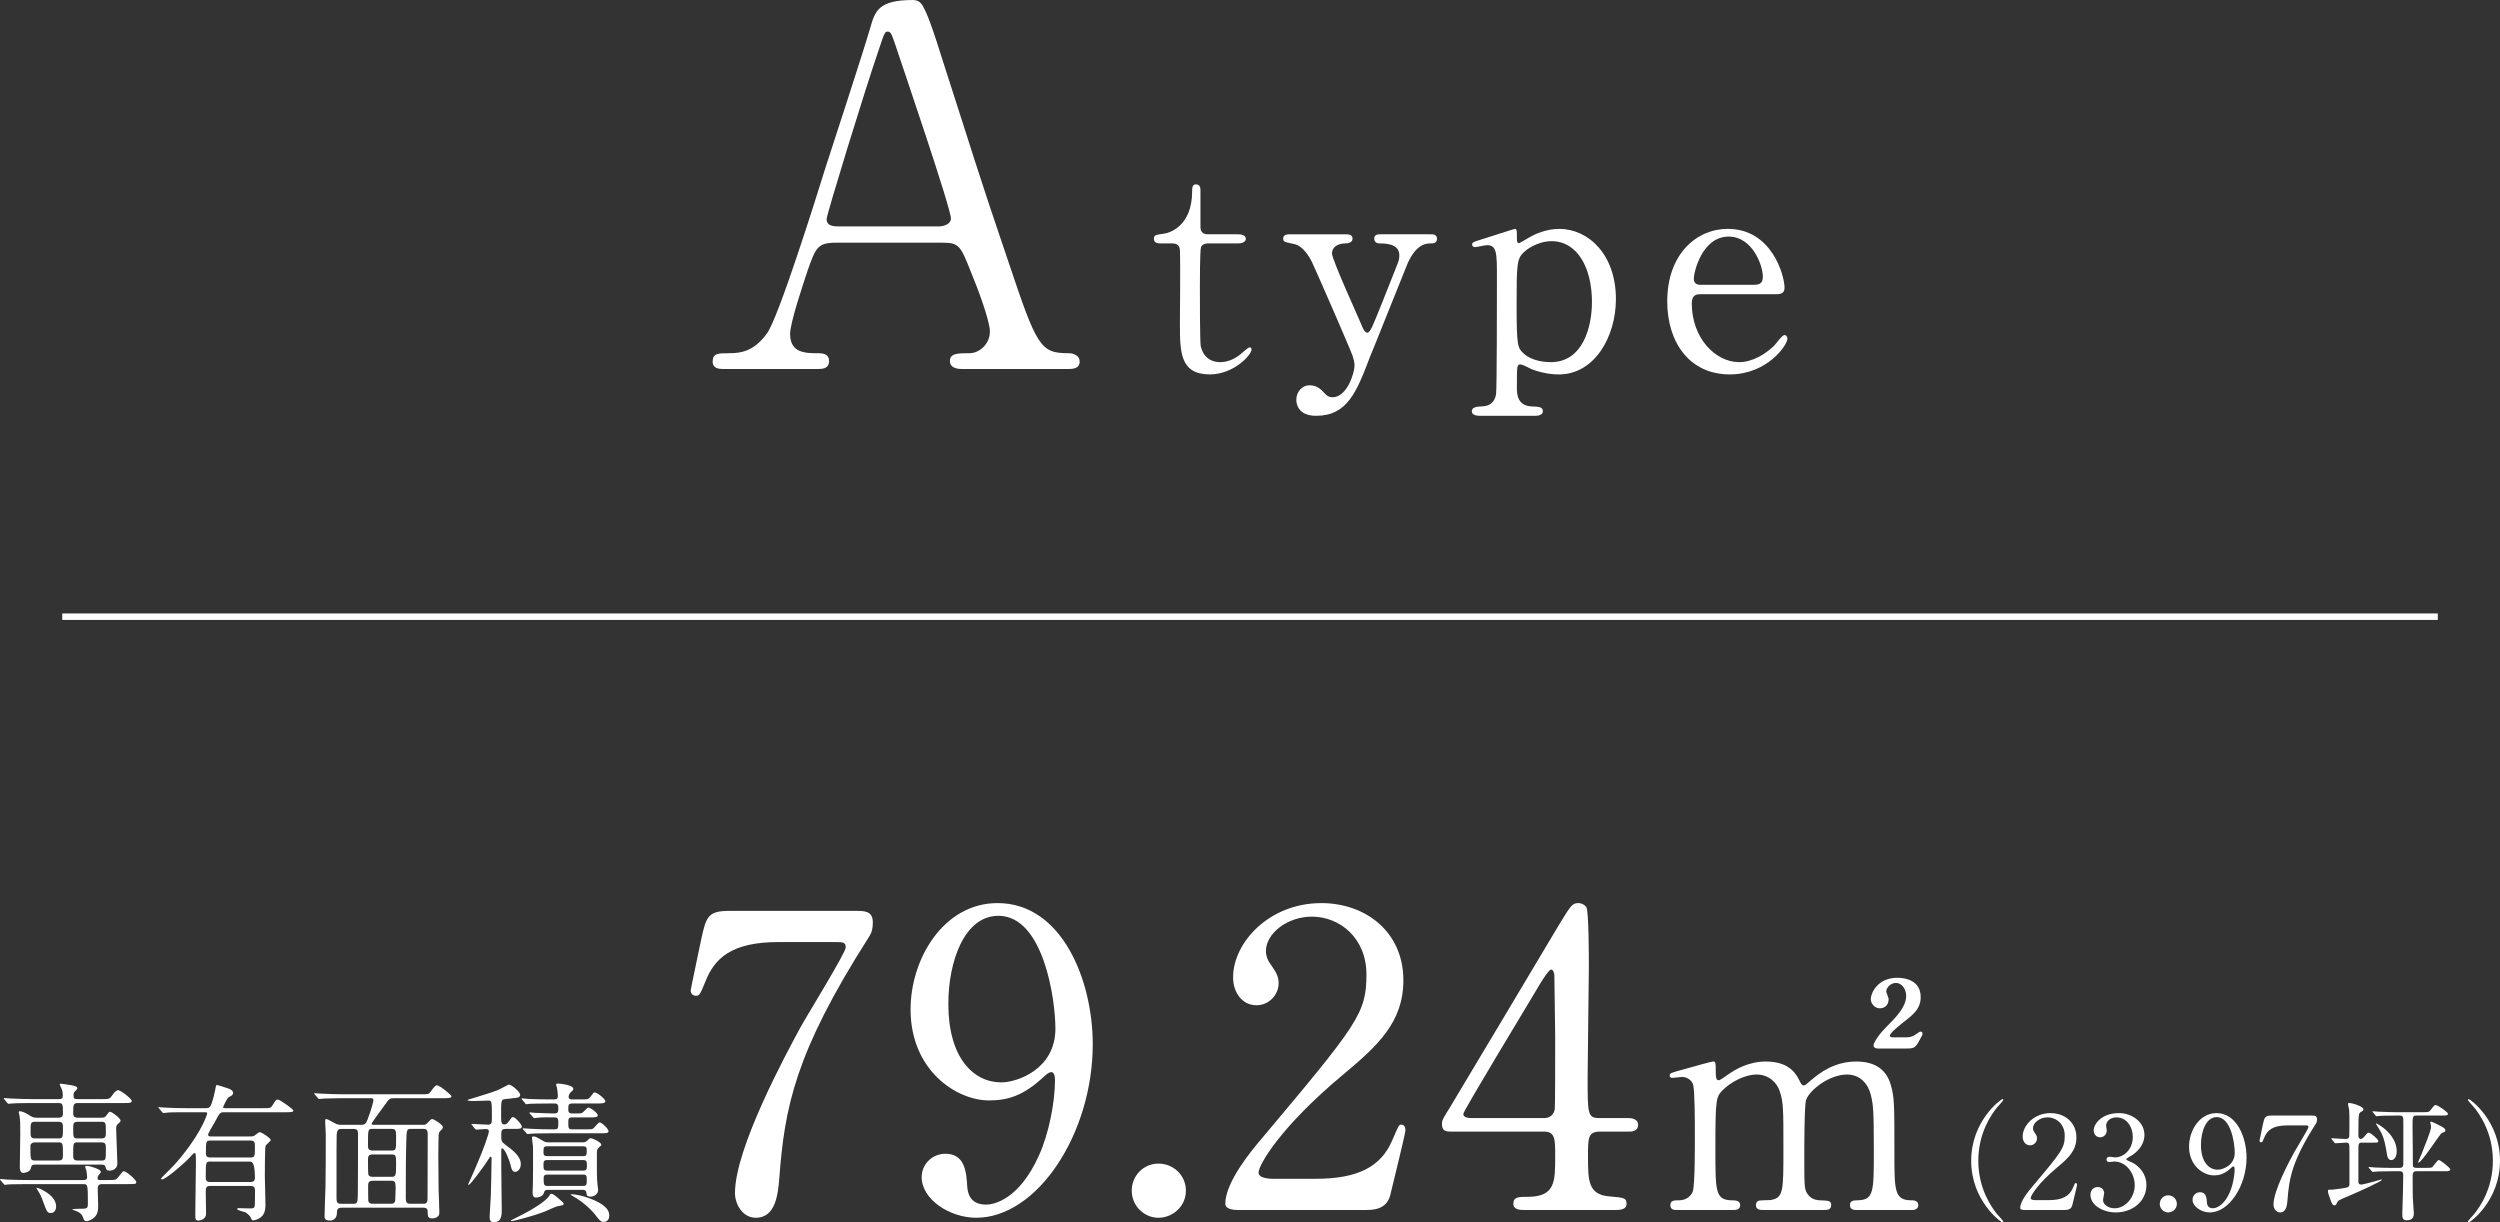 <?xml version="1.0" encoding="UTF-8"?><svg id="b" xmlns="http://www.w3.org/2000/svg" width="231.527" height="113.208" viewBox="0 0 231.527 113.208"><rect x="0" y="0" width="231.527" height="113.208" fill="#333333" stroke="none"/><defs><style>.d{fill:none;stroke:#fff;stroke-miterlimit:10;stroke-width:.6px;}.e{fill:#fff;stroke-width:0px;}</style></defs><g id="c"><line class="d" x1="5.765" y1="57.112" x2="225.765" y2="57.112"/><path class="e" d="m89.071,34.172c-.502,0-1.097-.137-1.097-.731,0-.731.731-.731,1.828-.731.868,0,1.873-.822,1.873-2.01,0-1.005-1.188-4.157-1.69-5.345-1.005-2.558-1.142-2.878-2.65-2.878h-9.914c-1.69,0-1.873.457-2.604,2.513-.411,1.233-1.645,4.888-1.645,5.939,0,1.782,1.462,1.782,2.558,1.782.548,0,1.051.091,1.051.731,0,.731-.685.731-1.051.731h-8.771c-.365,0-.959-.046-.959-.685,0-.777.502-.777,1.553-.777,1.233,0,2.33-.274,3.472-1.827,1.051-1.417,4.431-12.152,5.437-15.396.594-1.828,3.518-10.782,4.111-12.837.457-1.599.731-2.65,3.975-2.65.548,0,.822.32,1.005.731.411.686,1.188,3.061,1.508,4.112,3.198,9.914,3.472,11.01,6.35,19.461,2.604,7.767,2.924,8.406,5.528,8.406.594,0,1.051.274,1.051.777,0,.685-.731.685-1.051.685h-9.868Zm-2.147-13.203c.502,0,1.142-.228,1.142-.731,0-.959-4.34-13.66-5.162-16.126-.274-.777-.366-1.188-.686-1.188-.274,0-.32.137-.822,1.645-1.279,3.7-4.842,15.304-4.842,15.715,0,.685.685.685,1.279.685h9.091Z"/><path class="e" d="m107.58,22.544c-.291,0-.713,0-.713-.423,0-.344.132-.37.898-.476.423-.053,2.643-.582,2.643-3.964,0-.238,0-.608.344-.608.423,0,.423.396.423.555v3.409c0,.238.079.661.661.661h2.801c.264,0,.74.053.74.423,0,.159-.158.423-.713.423h-2.828c-.08,0-.476.026-.608.344-.106.291-.106,3.25-.106,3.779,0,.793,0,5.021.08,5.392.343,1.48,1.559,1.48,1.823,1.48.555,0,1.189-.211,1.771-.661.158-.106.766-.714.951-.714.106,0,.159.106.159.212,0,.476-1.639,2.299-3.858,2.299-2.775,0-2.775-2.088-2.775-4.757,0-.079.053-5.814,0-6.713,0-.132-.026-.661-.661-.661h-1.031Z"/><path class="e" d="m124.704,21.698c.502,0,.555.264.555.396,0,.396-.449.449-.713.449-1.057.053-1.189.661-1.189.925,0,.582,2.379,5.762,2.828,6.845.132.343.317.502.449.502.159,0,.317-.317.423-.502.238-.476,1.718-4.229,2.167-5.365.344-.846.37-.951.37-1.321,0-1.083-1.348-1.083-1.85-1.083-.264,0-.476-.159-.476-.423,0-.423.343-.423.634-.423h4.599c.185,0,.581,0,.581.423s-.37.423-.661.423c-1.269,0-1.929,1.533-2.114,1.982-.185.423-3.33,8.325-3.436,8.537-1.242,3.25-2.088,5.444-4.995,5.444-1.691,0-1.823-1.163-1.823-1.479,0-.767.555-1.348,1.215-1.348.714,0,1.084.396,1.401.74.238.264.423.37.74.37,1.348,0,2.035-2.272,2.035-2.934,0-.264-.079-.581-.158-.846-.265-.766-3.41-7.955-3.727-8.615-.291-.634-.898-1.639-1.718-1.797-.846-.185-1.004-.185-1.004-.502,0-.396.423-.396.634-.396h5.233Z"/><path class="e" d="m137.018,38.506c-.238,0-.713-.053-.713-.423,0-.396.502-.423.951-.449.634-.026,1.137-.291,1.295-1.11.08-.502.08-9.144.08-10.756,0-2.326,0-3.065-.925-3.065-.158,0-.951.185-1.136.185-.132,0-.238-.132-.238-.238,0-.185.105-.238.608-.396.291-.08,3.277-1.057,3.356-1.057.185,0,.185.211.185.74,0,.396,0,.582.211.582.026,0,.846-.476.925-.529.502-.291,1.559-.792,2.775-.792,2.749,0,5.259,2.405,5.259,6.501,0,3.489-1.982,6.977-5.286,6.977-1.163,0-2.167-.343-2.563-.502-.159-.079-.793-.423-.978-.423-.344,0-.344.079-.344,2.167,0,.476,0,1.639,1.322,1.718.74.026,1.083.053,1.083.449s-.502.423-.767.423h-5.101Zm4.123-15.169c-.661.634-.687,1.083-.687,4.916,0,3.885.106,3.964.661,4.493.819.74,2.088.793,2.511.793,2.96,0,3.806-3.25,3.806-5.576,0-3.119-1.321-5.629-3.753-5.629-.846,0-1.876.396-2.537,1.004Z"/><path class="e" d="m157.524,27.248c-.344,0-.846,0-.846.846,0,3.224,2.193,5.444,4.387,5.444,1.215,0,2.378-.713,3.198-1.48.159-.132.767-1.031,1.004-1.031.132,0,.264.132.264.344,0,.582-1.85,3.303-5.338,3.303-3.7,0-5.788-2.934-5.788-6.766,0-4.387,2.722-6.712,5.603-6.712,4.096,0,5.259,4.334,5.259,5.444,0,.476-.265.608-.793.608h-6.951Zm4.863-.872c.582,0,.872-.132.872-.766,0-1.004-.951-3.7-3.171-3.7-2.458,0-3.224,3.304-3.224,3.885s.449.582.687.582h4.836Z"/><path class="e" d="m10.029,109.283c.644,0,.714,0,.91-.252.393-.504.435-.561.546-.561.211,0,1.135.798,1.135.995s-.069.196-.742.196h-2.409c-.112,0-.42,0-.42.378,0,.224.042,1.457.042,1.611,0,.322,0,.756-.351,1.093-.21.21-.546.35-.742.35-.183,0-.225-.098-.322-.378-.056-.14-.168-.434-.826-.63-.042-.014-.154-.056-.154-.084,0-.042.546-.056.63-.056.757,0,.812,0,.812-.518,0-1.751-.014-1.765-.448-1.765H2.521c-1.232,0-1.639.028-1.765.028-.056.014-.252.042-.294.042-.056,0-.084-.042-.126-.098l-.28-.322c-.042-.056-.056-.07-.056-.084,0-.028.014-.042.056-.042.098,0,.519.042.616.056.687.028,1.261.042,1.919.042h5.197c.195,0,.28-.112.28-.252,0-.182-.043-.462-.07-.63-.015-.056-.112-.28-.112-.336s.028-.098.196-.098c.154,0,1.261.294,1.261.561,0,.07-.225.308-.252.364-.028.056-.057.14-.057.224,0,.168.112.168.238.168h.757Zm-.616-5.771c.237,0,.336-.07.42-.182.238-.336.266-.364.364-.364.182,0,.967.602.967.798,0,.112-.028.14-.295.378-.069.056-.111.154-.111.42,0,.504.111,2.731.111,3.194s-.406.658-.714.658c-.28,0-.322-.112-.379-.336-.042-.182-.168-.224-.405-.224H3.277c-.336,0-.378.126-.42.336-.084.393-.658.435-.701.435-.321,0-.321-.406-.321-.533,0-.49.042-2.633.042-3.067,0-.953,0-1.233-.07-1.681-.014-.056-.07-.294-.07-.336,0-.07.028-.098.084-.098.225,0,.574.168.784.308.379.238.477.294.771.294h2.031c.112,0,.421,0,.421-.336,0-.924,0-1.022-.435-1.022h-2.521c-1.232,0-1.597.028-1.779.042-.042,0-.252.028-.294.028-.056,0-.07-.028-.126-.084l-.266-.322q-.057-.07-.057-.098c0-.028.014-.028.042-.028.099,0,.532.042.616.042.687.028,1.261.056,1.919.056h2.55c.238,0,.336-.084.336-.28,0-.084.028-.378-.112-.686-.069-.154-.168-.336-.168-.378,0-.056.042-.084.112-.084.042,0,.925.126,1.051.154.224.056.462.098.462.28,0,.07-.14.21-.238.294-.069.07-.111.168-.111.35,0,.28.069.35.321.35h2.298c.658,0,.729,0,.967-.35.14-.21.35-.476.546-.476.238,0,1.261.798,1.261.994s-.252.196-.757.196h-4.229c-.435,0-.435.168-.435.911,0,.21,0,.448.435.448h2.199Zm-6.191,2.283c-.225,0-.406.126-.406.336,0,1.247,0,1.345.42,1.345h2.186c.406,0,.406-.21.406-.588,0-.966,0-1.092-.406-1.092h-2.199Zm.014-1.905c-.406,0-.406.126-.406.953,0,.364,0,.588.406.588h2.186c.406,0,.406-.126.406-.953,0-.364,0-.588-.406-.588h-2.186Zm1.961,7.831c0,.406-.224.616-.49.616-.322,0-.364-.098-.714-1.051-.141-.406-.28-.729-.561-1.148-.028-.042-.057-.084-.057-.112,0-.028.028-.028.057-.028.182.028,1.765.672,1.765,1.723Zm4.188-6.29c.42,0,.42-.196.42-.603,0-.84,0-.938-.42-.938h-2.186c-.42,0-.42.196-.42.603,0,.84,0,.938.42.938h2.186Zm0,2.045c.42,0,.42-.042.42-1.064,0-.406,0-.616-.42-.616h-2.186c-.42,0-.42.07-.42,1.079,0,.406,0,.602.42.602h2.186Z"/><path class="e" d="m19.447,109.829c-.363,0-.392.224-.392.532,0,.294.028,1.737.028,2.059,0,.504-.561.616-.687.616-.309,0-.309-.126-.309-.616,0-.672.057-3.922.057-4.665,0-.126,0-.672-.015-.785,0-.084-.014-.182-.126-.182-.07,0-.098.042-.393.364-.588.645-2.283,2.073-2.591,2.073-.028,0-.099,0-.099-.056,0-.056.099-.154.211-.266,1.036-1.037,1.162-1.163,1.778-1.933,1.863-2.311,2.283-3.824,2.283-3.852,0-.112-.098-.112-.21-.112h-1.793c-.392,0-.967,0-1.471.014-.084.014-.49.056-.574.056-.056,0-.07-.014-.14-.098l-.28-.336c-.042-.042-.057-.056-.057-.07,0-.028.028-.042.057-.042.069,0,.378.042.448.042.658.042,1.429.056,2.087.056h1.807c.112,0,.267,0,.364-.112.225-.224.477-1.457.505-1.625.069-.364.069-.406.153-.406s.673.196.896.266c.351.098.603.238.603.462,0,.196-.168.28-.378.378-.183.084-.547.911-.547.953,0,.084.084.084.169.084h3.529c.645,0,.715,0,.868-.252.309-.49.337-.546.505-.546.182,0,1.442.896,1.442,1.022,0,.154-.336.154-.756.154h-5.701c-.336,0-.393.084-.799.868-.098.196-.645,1.065-.645,1.191,0,.182.141.182.267.182h3.642c.168,0,.28,0,.393-.084.35-.266.378-.308.504-.308.141,0,.995.546.995.728,0,.098-.435.42-.477.532-.07.126-.07,2.494-.07,2.83,0,.378.057,2.186.057,2.605,0,.224,0,.701-.28,1.037-.28.336-.757.434-.854.434-.112,0-.126-.028-.252-.308-.028-.056-.238-.308-.463-.434-.098-.056-.771-.182-.771-.308,0-.07.07-.084.112-.084.154,0,.925.028,1.093.028.364,0,.42-.07.435-.406,0-.126.014-1.022.014-1.205,0-.196,0-.476-.406-.476h-3.769Zm3.755-.364c.406,0,.406-.266.406-.406q0-1.485-.421-1.485h-3.697c-.435,0-.435.014-.435,1.471,0,.154,0,.42.392.42h3.755Zm-.015-2.27c.421,0,.421-.098.421-1.05,0-.294,0-.519-.406-.519h-3.712c-.421,0-.421.112-.421,1.149,0,.182,0,.42.406.42h3.712Z"/><path class="e" d="m31.669,111.846c-.28,0-.462.056-.462.434,0,.742-.547.756-.658.756-.49,0-.49-.252-.49-.406,0-.434.069-2.311.084-2.689.027-1.092.027-3.698.027-4.875,0-.196-.056-1.093-.056-1.219,0-.14.014-.21.084-.21.098,0,.168.028.826.392.168.098.337.14.547.14h1.919c.308,0,.42-.14.561-.518.392-1.023.532-1.681.532-1.779,0-.154-.099-.168-.28-.168h-2.689c-.406,0-.938.014-1.471.028-.099,0-.49.042-.574.042-.057,0-.099-.042-.141-.098l-.28-.322c-.027-.042-.056-.056-.056-.07,0-.028.028-.042.056-.042.099,0,.532.042.631.042.882.042,1.429.056,1.904.056h7.326c.631,0,.687,0,.841-.196.364-.49.448-.63.63-.63.238,0,1.331.896,1.331,1.008,0,.182-.28.182-.742.182h-4.623c-.336,0-.406.056-.784.588-.196.28-1.247,1.681-1.247,1.779s.112.098.169.098h4.608c.14,0,.224,0,.35-.126.337-.364.379-.406.49-.406.168,0,.98.532.98.742,0,.112-.027.154-.252.378-.126.126-.14.308-.14.448,0,.168-.028,1.135-.028,1.737,0,1.051.014,2.381.028,3.236.014.35.069,1.849.069,2.157,0,.392-.434.504-.644.504-.421,0-.421-.21-.435-.532,0-.224,0-.462-.393-.462h-7.55Zm1.051-.364c.35,0,.406-.07.42-.854.015-.448.015-4.959.015-5.589,0-.28-.015-.49-.421-.49h-1.135c-.237,0-.406.056-.42.63-.014.561-.014,1.093-.014,5.813,0,.462.182.49.434.49h1.121Zm3.516-4.931c.448,0,.448-.042.448-1.177,0-.645,0-.826-.434-.826h-1.751c-.421,0-.421.014-.421,1.597,0,.322.168.406.406.406h1.751Zm-1.751.364c-.392,0-.406.266-.406.448,0,.238,0,1.358.042,1.442.099.182.28.182.406.182h1.709c.406,0,.448-.07.448-1.19,0-.729,0-.882-.42-.882h-1.779Zm.042,2.437c-.21,0-.434.042-.434.42,0,.182,0,1.317.014,1.415.042.294.294.294.42.294h1.681c.406,0,.406-.252.406-.603,0-.126.028-.742.028-.882,0-.561-.098-.645-.406-.645h-1.709Zm3.572-4.804c-.435,0-.448.014-.477,1.345-.042,1.526-.042,3.516-.042,5.084,0,.462.183.504.406.504h1.232c.379,0,.379-.224.379-.687,0-.798.014-4.776.014-5.673,0-.435-.056-.574-.42-.574h-1.093Z"/><path class="e" d="m46.859,104.548c-.435,0-.435.182-.435.602,0,.476.014.588.308.812.799.588,1.499,1.121,1.499,1.849,0,.476-.294.714-.532.714-.21,0-.308-.168-.392-.532-.112-.561-.575-1.639-.785-1.639-.069,0-.098.056-.098.14v1.569c0,.574.042,3.376.042,3.978,0,.448,0,1.149-.715,1.149-.336,0-.406-.182-.406-.462,0-.252.099-1.695.112-2.017.015-.406.07-2.914.07-3.404,0-.084,0-.182-.084-.182-.057,0-.084.042-.252.308-.364.574-1.625,2.297-1.779,2.297-.042,0-.056-.014-.056-.042.195-.448.476-1.064.616-1.387.882-2.017,1.303-3.32,1.303-3.516s-.141-.224-.294-.224c-.127,0-.771.056-.869.056-.042,0-.084-.028-.126-.084l-.266-.322q-.057-.07-.057-.098c0-.028.028-.028.042-.028.21,0,1.232.07,1.471.07.379,0,.379-.168.379-.729,0-1.484-.015-1.499-.337-1.499-.195,0-1.177.042-1.4.042-.112,0-.519-.014-.519-.084,0-.042.196-.084.28-.112.7-.224,1.849-.546,2.55-.826.153-.07.952-.504,1.008-.504.211,0,1.037.658,1.037.953,0,.07-.042.182-.168.238-.084.042-1.022.126-1.219.154-.378.056-.378.07-.378,1.457,0,.602,0,.896.308.896.126,0,.267-.098.351-.224.308-.42.336-.462.448-.462.182,0,.812.658.812.896,0,.196-.267.196-.757.196h-.714Zm5.337,6.947c0,.112-.057.126-.547.21-.196.042-1.009.42-1.177.49-1.274.49-2.941.896-3.109.896-.014,0-.042,0-.042-.028,0-.056.014-.056.687-.393,1.526-.756,2.563-1.471,2.844-1.905.042-.084.126-.21.182-.21.182,0,.435.21.603.364.504.435.561.462.561.574Zm1.036-8.376c.378,0,.546,0,.658-.042s.49-.504.589-.504c.224,0,.882.518.882.714s-.28.196-.742.196h-1.625c-.35,0-.364.126-.364.532,0,.519.042.575.378.575h1.219c.393,0,.574,0,.673-.056.126-.056.504-.588.63-.588.211,0,.827.603.827.812,0,.196-.267.196-.757.196h-4.664c-1.233,0-1.64.028-1.766.042-.056,0-.266.028-.308.028s-.07-.028-.112-.084l-.28-.322q-.056-.07-.056-.098c0-.014.014-.028.042-.028.098,0,.532.042.63.042.687.042,1.261.056,1.919.056h.351c.35,0,.35-.14.35-.645,0-.21,0-.462-.308-.462-.435,0-1.261-.028-1.709.042-.028,0-.168.028-.196.028-.056,0-.084-.028-.126-.084l-.28-.322c-.042-.042-.056-.07-.056-.098s.014-.028.056-.028c.07,0,.435.028.505.042.126,0,1.513.056,1.639.056.35,0,.476-.028.476-.406,0-.42-.056-.518-.363-.518h-.533c-1.218,0-1.624.028-1.765.028-.042.014-.252.042-.294.042-.056,0-.084-.042-.126-.098l-.267-.322c-.027-.028-.069-.07-.069-.084,0-.028.027-.042.056-.042.098,0,.532.042.616.056.687.028,1.261.042,1.919.042h.435c.252,0,.35-.084.35-.308,0-.098-.042-.574-.084-.784-.014-.084-.084-.21-.084-.28,0-.084.099-.098.154-.098.183,0,1.443.126,1.443.49,0,.112-.028.126-.28.364-.084.084-.154.266-.154.364,0,.252.21.252.364.252h.756c.645,0,.715,0,.896-.238.267-.364.295-.406.406-.406.238,0,.98.616.98.812,0,.21-.35.21-.91.21h-2.129c-.393,0-.393.126-.393.532,0,.182,0,.392.364.392h.238Zm.729,2.676c.168,0,.322-.042.462-.196.141-.154.168-.182.294-.182.225,0,.967.392.967.588,0,.084-.028.098-.238.28-.168.154-.168.238-.168.672,0,1.303-.014,2.143.057,2.745.014.112.056.378.056.504,0,.406-.406.617-.7.617-.337,0-.364-.168-.379-.336-.042-.294-.224-.294-.35-.294h-3.194c-.294,0-.336.07-.392.266-.099.378-.589.448-.729.448-.322,0-.322-.294-.322-.532,0-.084.014-.477.028-.729.014-.448.014-2.186.014-2.746,0-.308,0-.588-.014-.798-.015-.098-.084-.603-.084-.714s.027-.14.126-.14c.196,0,.322.07.771.336.294.182.392.21.672.21h3.124Zm-3.25.364c-.378,0-.378.084-.378.616,0,.294.224.294.378.294h3.264c.364,0,.364-.084.364-.616,0-.294-.224-.294-.364-.294h-3.264Zm-.028,1.274c-.35,0-.35.182-.35.462,0,.336,0,.518.35.518h3.32c.35,0,.35-.182.35-.462,0-.336,0-.519-.35-.519h-3.32Zm.042,1.345c-.195,0-.378.014-.378.322,0,.645.028.729.393.729h3.235c.364,0,.364-.112.364-.561,0-.364,0-.49-.364-.49h-3.25Zm5.701,3.796c0,.238-.111.588-.504.588-.182,0-.322-.028-.645-.462-.378-.532-1.135-1.289-2.073-1.835-.042-.028-.364-.21-.364-.238,0-.028.042-.028.084-.028.421,0,1.135.182,1.556.336,1.555.56,1.946,1.106,1.946,1.639Z"/><path class="e" d="m79.236,84.358c.836,0,1.596,0,1.596,1.063,0,.76-.189,1.102-.418,1.444-6.801,10.677-7.75,15.692-8.244,22.265-.114,1.368-.305,3.647-2.166,3.647-1.292,0-1.938-1.33-1.938-2.279,0-4.18,4.749-12.918,6.041-15.312.646-1.178,4.218-6.953,4.218-7.447s-.305-.494-.988-.494h-5.243c-4.369,0-5.927,1.52-6.763,3.647-.494,1.216-.57,1.33-.874,1.33-.267,0-.494-.19-.494-.494,0-.114.874-4.217.988-4.787.455-2.09.646-2.583,2.621-2.583h11.664Z"/><path class="e" d="m84.33,93.477c0-4.711,3.078-9.841,8.055-9.841,5.966,0,8.815,7.143,8.815,13.07,0,8.283-5.13,16.071-10.791,16.071-2.47,0-5.053-1.709-5.053-3.761,0-1.178.95-2.166,2.203-2.166,1.786,0,1.938,1.671,2.014,3.001.038.418.114,1.709,1.748,1.709.684,0,3.04-.418,4.901-4.559.912-2.014,1.481-4.901,1.481-6.991,0-.228-.038-.722-.342-.722-.228,0-.569.304-.684.418-1.938,1.824-3.42,2.204-5.092,2.204-3.001,0-7.257-2.773-7.257-8.435Zm13.412,1.786c0-2.736-1.102-10.449-5.281-10.449-3.153,0-4.635,4.218-4.635,8.169,0,4.978,2.317,7.257,4.901,7.257,1.481,0,5.015-1.216,5.015-4.977Z"/><path class="e" d="m104.812,110.271c0-1.368,1.064-2.508,2.47-2.508s2.546,1.102,2.546,2.508c0,1.444-1.216,2.507-2.546,2.507s-2.47-1.102-2.47-2.507Z"/><path class="e" d="m114.578,112.056c-.228,0-1.102-.038-1.102-.57,0-2.014,2.432-4.939,3.306-5.965,8.967-10.676,9.765-11.664,9.765-15.273,0-3.382-2.47-5.357-5.054-5.357-2.279,0-4.255,1.558-4.255,3.191,0,.114,0,.608.38,1.14.494.722.798,1.14.798,1.824,0,1.102-.912,2.052-2.052,2.052-1.292,0-2.166-1.14-2.166-2.584,0-3.229,3.344-6.877,8.169-6.877,4.104,0,7.6,2.66,7.6,7.143,0,3.914-2.395,6.079-5.624,8.777-5.736,4.787-7.788,8.321-7.788,9.042,0,.57,1.216.57,1.367.57h3.914c3.837,0,6.041-1.063,7.104-3.571.608-1.406.608-1.444.836-1.444.38,0,.38.456.38.532,0,.304-1.216,5.206-1.406,6.003-.342,1.368-1.671,1.368-2.279,1.368h-11.893Z"/><path class="e" d="m150.791,103.545c.228,0,.912.038.912.608,0,.646-.57.646-.912.646h-2.622c-1.102,0-1.102.608-1.102,2.242,0,2.317,0,3.609,2.014,3.761,1.254.114,1.558.114,1.558.684s-.684.57-1.025.57h-8.549c-.305,0-.912-.038-.912-.57,0-.646.494-.646,1.292-.646,2.583,0,2.583-1.368,2.583-3.761,0-1.558,0-2.28-1.025-2.28h-8.549c-.456,0-.912,0-.912-.684,0-.38.076-.494.76-1.596.836-1.406,9.803-16.375,10.031-16.793,1.14-1.862,1.254-2.09,1.861-2.09.229,0,.532.114.722.38.229.418.229,4.75.229,5.585,0,1.444-.114,8.549-.114,10.145,0,3.419,0,3.799,1.063,3.799h2.698Zm-7.789,0c.607,0,.912-.38.988-.836.037-.342.037-4.521.037-6.763,0-.532-.075-5.547-.075-5.624,0-.114-.076-.532-.305-.532-.189,0-.798.95-1.025,1.33-.798,1.368-7.105,11.74-7.105,12.044,0,.228.229.38.761.38h6.725Z"/><path class="e" d="m171.857,112.056c-.504,0-.532-.336-.532-.448,0-.42.336-.448.756-.448,1.456-.056,1.456-.812,1.456-4.592,0-3.864-.056-4.228-.28-5.18-.252-1.008-.979-1.876-2.212-1.876-1.596,0-3.443,1.4-3.78,2.352-.168.448-.168,4.452-.168,5.236,0,2.716,0,3.024.28,3.444.28.42.645.588,1.148.616.812.028,1.063.028,1.063.448,0,.448-.392.448-.644.448h-5.656c-.224,0-.672,0-.672-.448,0-.168.084-.336.224-.392.168-.084,1.009-.056,1.177-.084,1.147-.224,1.147-.812,1.147-4.704,0-3.752,0-4.396-.364-5.432-.224-.672-.951-1.484-2.1-1.484-1.204,0-2.492.784-3.108,1.4-.672.672-.728.728-.728,5.516,0,3.892,0,4.676,1.456,4.732.42,0,.84.028.84.448s-.392.448-.616.448h-5.292c-.168,0-.56,0-.56-.448s.364-.448.812-.448c.729,0,1.148-.476,1.261-.812.224-.588.195-4.648.195-5.6,0-.784,0-3.836-.168-4.312-.084-.28-.42-.7-1.036-.7-.111,0-.699.084-.84.084-.084,0-.28,0-.28-.196,0-.252.057-.252,1.372-.616.98-.28,2.521-.7,2.633-.7.252,0,.252.14.252.812,0,.728.056.924.279.924.141,0,.7-.42.868-.532.7-.504,1.932-1.204,3.5-1.204,2.269,0,2.856,1.26,3.136,1.82.057.112.168.392.364.392.14,0,.196-.056.645-.448.867-.756,2.239-1.764,4.228-1.764,1.904,0,2.828.896,3.192,2.156.336,1.176.336,1.708.336,6.412,0,3.36,0,4.284,1.567,4.284.196,0,.645,0,.645.476,0,.14-.112.42-.532.42h-5.264Zm2.071-14.952c-.363,0-.42-.196-.42-.308,0-.084.225-.728,1.232-1.736.784-.784,1.792-1.792,1.792-2.828,0-.616-.393-1.204-.952-1.204-.476,0-.896.448-.896.784,0,.112.224.588.224.7,0,.644-.448.868-.812.868-.531,0-.84-.504-.84-.84,0-.588.645-1.988,2.464-1.988.841,0,2.156.308,2.156,1.792,0,1.036-.644,1.568-1.315,2.1-.393.308-1.54,1.204-1.54,1.456,0,.14.14.168.279.168h1.261c.447,0,.728-.168.867-.28q.336-.252.448-.252c.084,0,.168.056.168.196,0,.112-.028.14-.224.504-.448.84-.532.868-1.316.868h-2.576Z"/><path class="e" d="m184.94,112.428c.096.108.587.636.587.708,0,.024-.023.072-.084.072-.119,0-2.89-1.991-2.89-5.709s2.771-5.709,2.89-5.709c.061,0,.084.048.084.072,0,.072-.491.6-.587.708-.48.6-1.728,2.315-1.728,4.929s1.247,4.33,1.728,4.929Z"/><path class="e" d="m187.441,112.056c-.072,0-.349-.012-.349-.18,0-.636.768-1.56,1.044-1.883,2.83-3.37,3.082-3.682,3.082-4.821,0-1.067-.779-1.691-1.595-1.691-.72,0-1.344.492-1.344,1.007,0,.036,0,.192.12.36.156.228.252.36.252.576,0,.348-.288.647-.647.647-.408,0-.684-.36-.684-.815,0-1.02,1.056-2.171,2.578-2.171,1.296,0,2.399.84,2.399,2.255,0,1.235-.756,1.919-1.775,2.771-1.812,1.511-2.459,2.626-2.459,2.854,0,.18.384.18.432.18h1.235c1.212,0,1.907-.335,2.243-1.127.191-.443.191-.456.264-.456.12,0,.12.144.12.168,0,.096-.384,1.643-.444,1.895-.107.432-.527.432-.719.432h-3.754Z"/><path class="e" d="m198.599,105.112c0,.708-.407,1.343-1.067,1.823-.096.06-.623.348-.623.42,0,.108.563.3.659.359.563.348,1.212.983,1.212,2.039,0,1.535-1.319,2.531-2.831,2.531-1.199,0-2.351-.672-2.351-1.631,0-.492.336-.72.684-.72.408,0,.588.324.588.564,0,.096-.108.54-.108.636,0,.444.516.768,1.08.768.959,0,1.858-.972,1.858-2.135,0-1.14-.827-2.195-1.883-2.195-.06,0-.396.048-.468.048-.18,0-.264-.108-.264-.24,0-.144.12-.252.275-.252.072,0,.432.06.516.06.816,0,1.644-.744,1.644-1.895,0-.924-.563-1.811-1.511-1.811-.636,0-.96.42-.96.768,0,.06.06.372.06.444,0,.36-.275.635-.611.635-.384,0-.6-.324-.6-.635,0-.576.708-1.607,2.339-1.607,1.188,0,2.362.804,2.362,2.027Z"/><path class="e" d="m200.018,111.493c0-.432.335-.792.779-.792s.804.348.804.792c0,.456-.384.792-.804.792s-.779-.348-.779-.792Z"/><path class="e" d="m202.729,106.191c0-1.487.972-3.106,2.542-3.106,1.884,0,2.783,2.255,2.783,4.126,0,2.614-1.619,5.073-3.406,5.073-.779,0-1.596-.54-1.596-1.188,0-.372.301-.684.696-.684.563,0,.611.528.636.947.012.132.036.54.552.54.216,0,.959-.132,1.547-1.439.288-.636.468-1.547.468-2.207,0-.072-.012-.228-.108-.228-.071,0-.18.096-.216.132-.611.576-1.079.696-1.606.696-.948,0-2.291-.875-2.291-2.663Zm4.233.563c0-.863-.348-3.298-1.667-3.298-.995,0-1.463,1.331-1.463,2.579,0,1.571.731,2.291,1.547,2.291.468,0,1.583-.384,1.583-1.571Z"/><path class="e" d="m214.078,103.313c.264,0,.504,0,.504.336,0,.24-.061.348-.132.456-2.147,3.37-2.447,4.953-2.603,7.028-.036.432-.096,1.151-.684,1.151-.408,0-.612-.42-.612-.72,0-1.319,1.5-4.078,1.907-4.833.204-.372,1.331-2.195,1.331-2.351s-.096-.156-.312-.156h-1.655c-1.379,0-1.871.479-2.135,1.151-.156.384-.18.419-.275.419-.084,0-.156-.06-.156-.156,0-.036.275-1.331.312-1.511.145-.66.204-.815.828-.815h3.682Z"/><path class="e" d="m218.76,105.82c-.348,0-.348.108-.348.719v2.962c.023.072.06.204.252.204.239,0,1.871-.48,1.906-.48.013,0,.024.012.024.024,0,.156-2.135,1.104-2.998,1.476-1.02.432-1.056.443-1.14.624-.12.24-.145.276-.264.276-.168,0-.229-.144-.372-.528-.156-.42-.228-.636-.228-.792,0-.132.012-.132.407-.132.12,0,1.199-.144,1.367-.204.061-.024.216-.072.216-.276v-3.01c0-.78,0-.863-.323-.863-.145,0-.852.06-.972.06-.036,0-.06-.024-.108-.084l-.228-.276q-.048-.06-.048-.072c0-.024.024-.036.036-.036.12,0,1.115.072,1.319.072.071,0,.239-.024.3-.18.023-.072.023-1.163.023-1.367,0-.108,0-.971-.023-1.139-.013-.084-.108-.48-.108-.576,0-.06.072-.072.12-.072.275,0,1.308.312,1.308.588,0,.06-.036.12-.097.156-.216.132-.239.144-.275.228-.096.192-.096.78-.096,2.003,0,.12,0,.348.228.348.108,0,.192-.06.348-.24.192-.24.264-.336.384-.336.18,0,.888.612.888.78,0,.144-.06.144-.563.144h-.936Zm2.759,2.65c-1.056,0-1.403.024-1.512.036-.048,0-.216.024-.264.024-.036,0-.06-.024-.096-.072l-.24-.276c-.048-.048-.048-.06-.048-.084,0-.012.012-.024.048-.024.072,0,.443.036.527.048.588.024,1.08.036,1.644.036h.647c.348,0,.348-.228.348-.432,0-3.742.013-4.15-.023-4.246-.061-.168-.229-.168-.324-.168h-.359c-1.056,0-1.392.024-1.512.036-.048,0-.216.024-.252.024-.048,0-.071-.024-.107-.072l-.228-.276c-.049-.06-.061-.06-.061-.084,0-.024.024-.024.048-.024.084,0,.444.036.528.036.587.024,1.079.048,1.643.048h2.411c.552,0,.611,0,.768-.204.312-.408.348-.456.468-.456.216,0,1.139.672,1.139.804,0,.168-.239.168-.647.168h-2.255c-.384,0-.384.108-.384,1.115,0,.336.024,1.811.024,2.111,0,.108,0,1.403.012,1.463.061.156.252.156.336.156h.863c.48,0,.552-.024.624-.096.096-.096.456-.636.575-.636.12,0,1.056.708,1.056.875s-.168.168-.527.168h-2.591c-.359,0-.359.18-.359.624,0,.42,0,1.463.012,1.835,0,.228.096,1.211.096,1.403,0,.204,0,.684-.659.684-.384,0-.408-.252-.408-.588s.06-1.823.06-2.123c0-.216.024-1.175.024-1.367,0-.288,0-.468-.348-.468h-.695Zm.443-1.835c0,.479-.228.803-.504.803-.3,0-.372-.372-.384-.443-.144-.9-.264-1.655-.695-2.363-.036-.06-.348-.552-.348-.576,0-.096.552.276.695.396.3.228,1.235,1.02,1.235,2.183Zm4.51-1.955c0,.12-.072.156-.336.252-.18.072-1.847,2.734-2.159,2.734-.023,0-.036-.012-.036-.036,0,0,.312-.719.36-.852.84-2.099.84-2.254.84-2.482,0-.06-.072-.288-.072-.336,0-.048.012-.084.084-.084.06,0,.563.24.695.312.336.168.624.312.624.492Z"/><path class="e" d="m229.141,102.569c-.097-.108-.588-.636-.588-.708,0-.024.023-.072.084-.072.12,0,2.891,1.991,2.891,5.709s-2.771,5.709-2.891,5.709c-.061,0-.084-.048-.084-.072,0-.072.491-.6.588-.708.479-.6,1.727-2.314,1.727-4.929s-1.247-4.33-1.727-4.929Z"/></g></svg>
